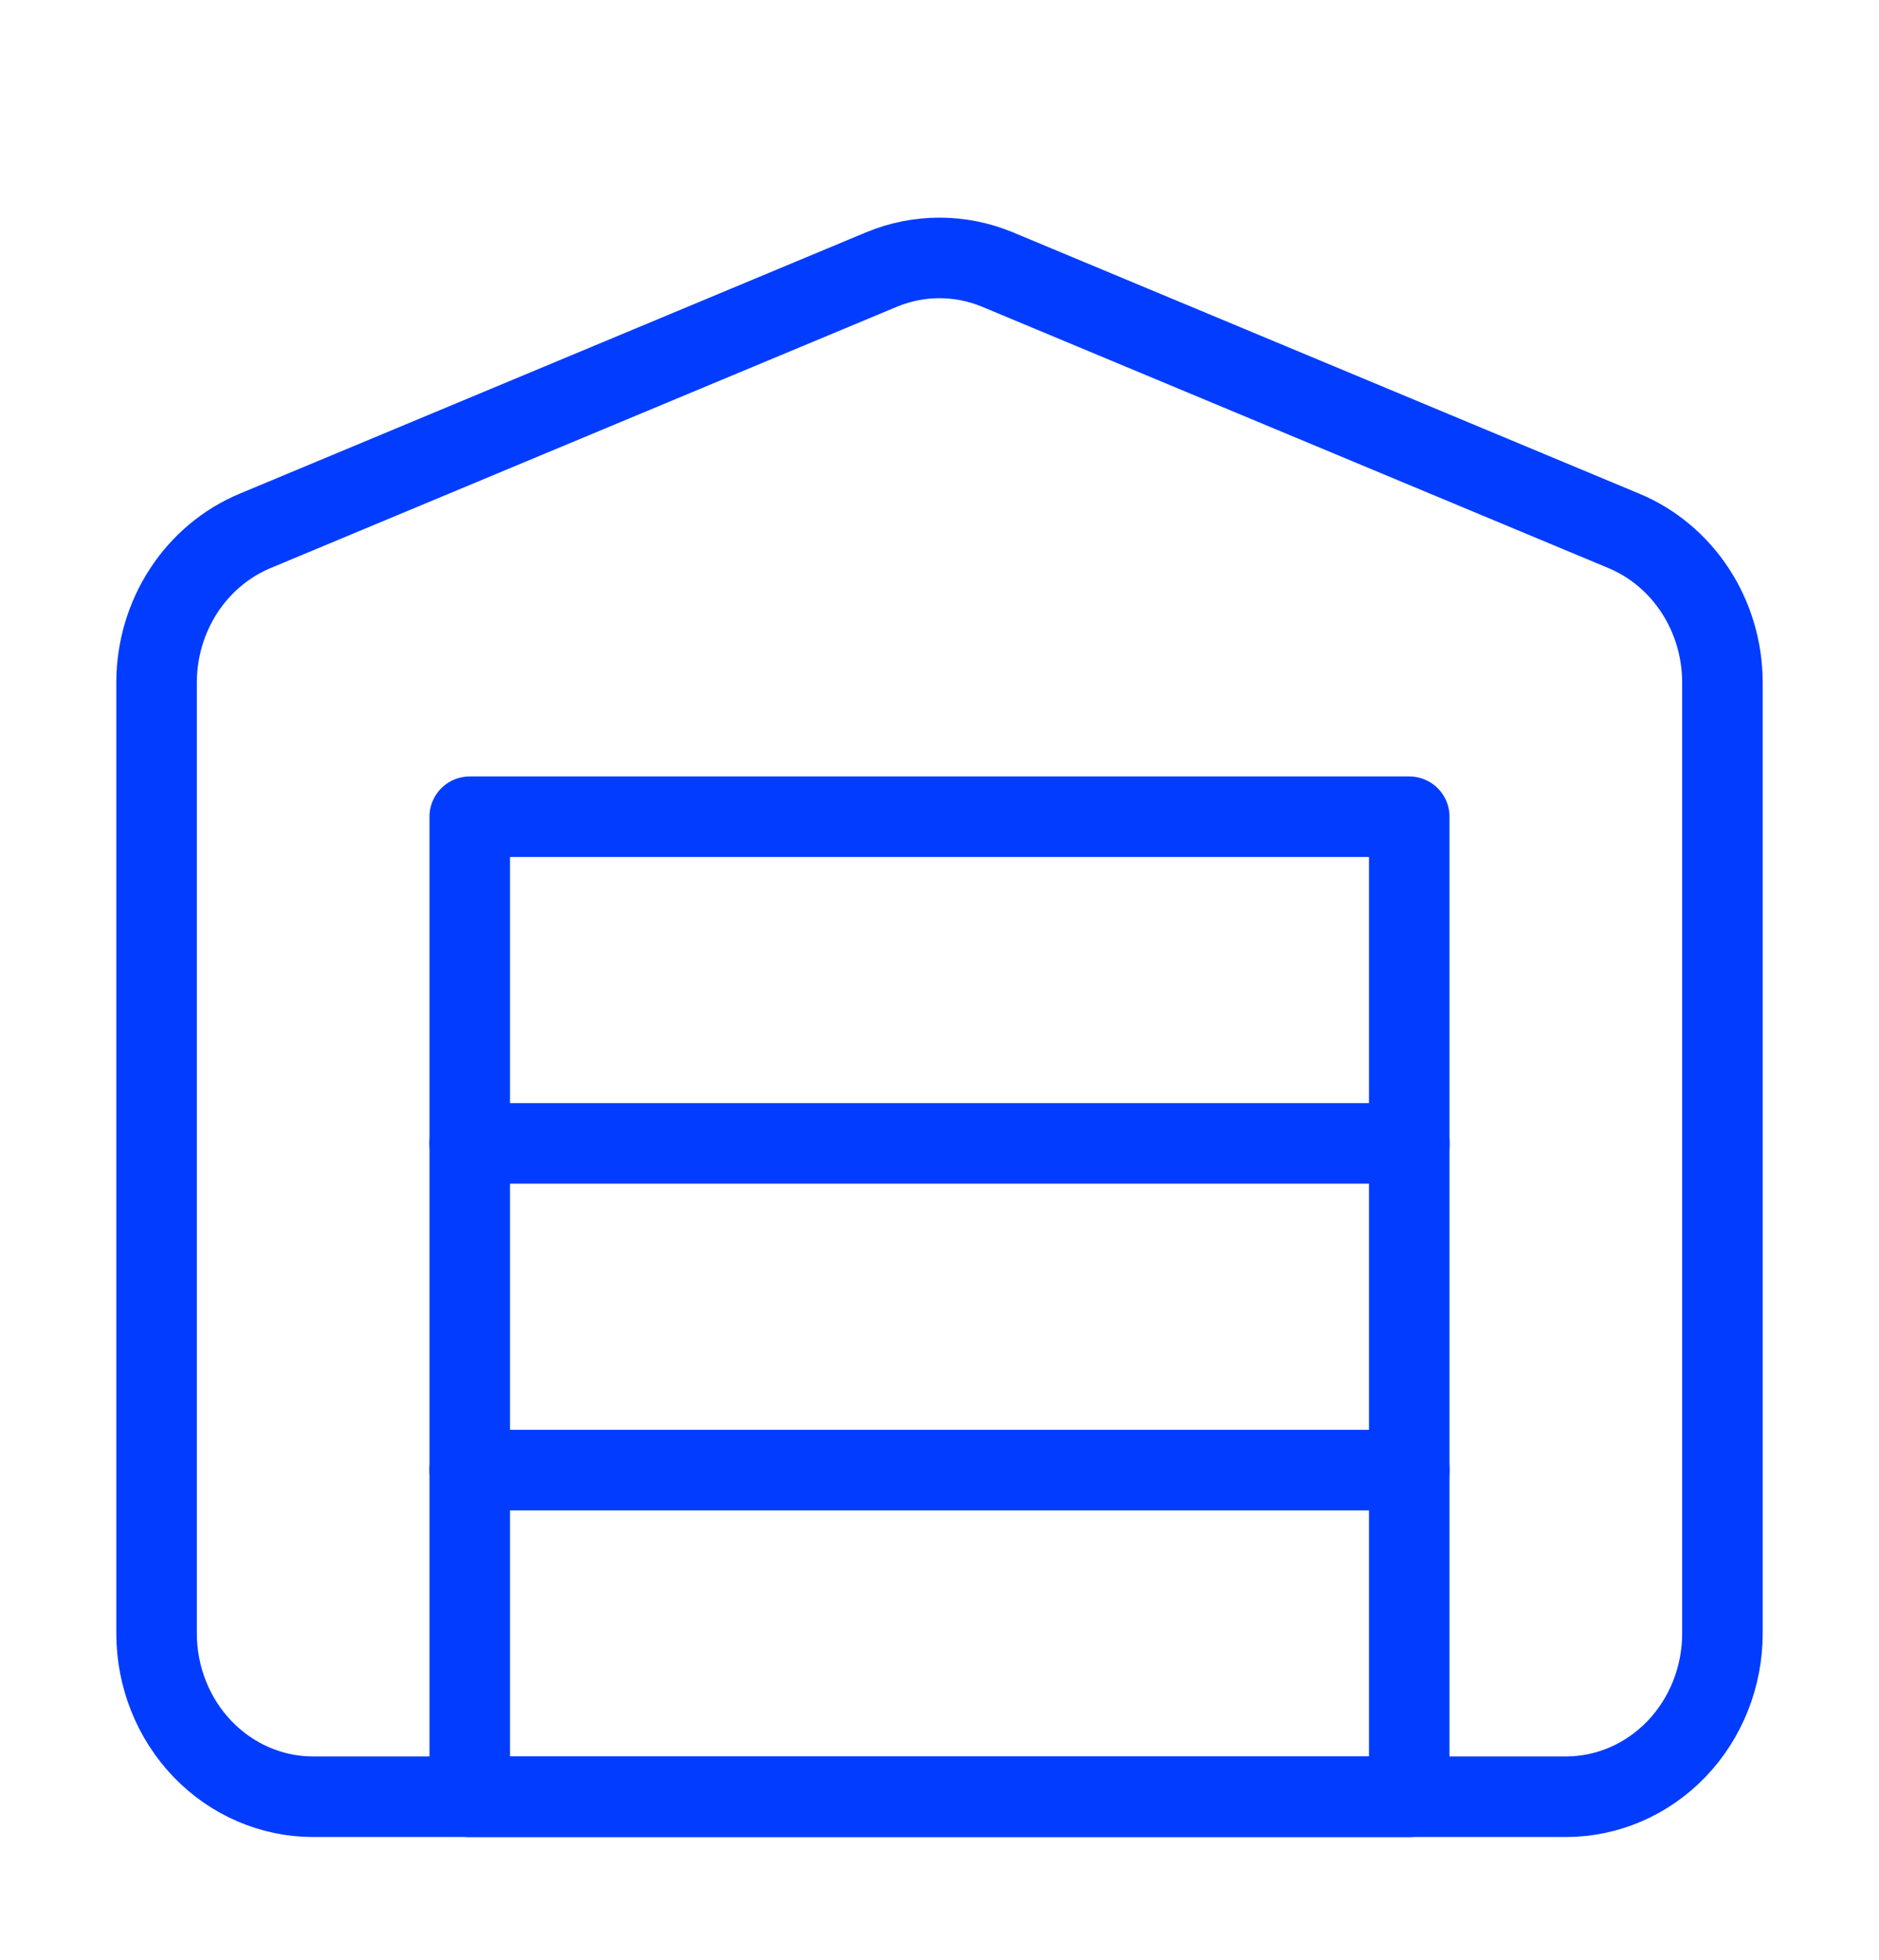 <svg width="70" height="73" viewBox="0 0 70 73" fill="none" xmlns="http://www.w3.org/2000/svg">
<path d="M64.167 25.398V60.833C64.167 62.446 63.552 63.994 62.458 65.135C61.364 66.275 59.88 66.916 58.333 66.916H11.667C10.12 66.916 8.636 66.275 7.542 65.135C6.448 63.994 5.833 62.446 5.833 60.833V25.398C5.838 24.184 6.19 23 6.845 21.998C7.5 20.995 8.428 20.219 9.508 19.77L32.842 10.037C34.228 9.462 35.772 9.462 37.158 10.037L60.492 19.77C61.572 20.219 62.5 20.995 63.155 21.998C63.81 23 64.162 24.184 64.167 25.398Z" stroke="#023CFF" stroke-width="3" stroke-linecap="round" stroke-linejoin="round"/>
<path d="M17.5 54.75H52.5" stroke="#023CFF" stroke-width="3" stroke-linecap="round" stroke-linejoin="round"/>
<path d="M17.5 42.583H52.5" stroke="#023CFF" stroke-width="3" stroke-linecap="round" stroke-linejoin="round"/>
<path d="M52.5 30.417H17.5V66.917H52.5V30.417Z" stroke="#023CFF" stroke-width="3" stroke-linecap="round" stroke-linejoin="round"/>
</svg>

